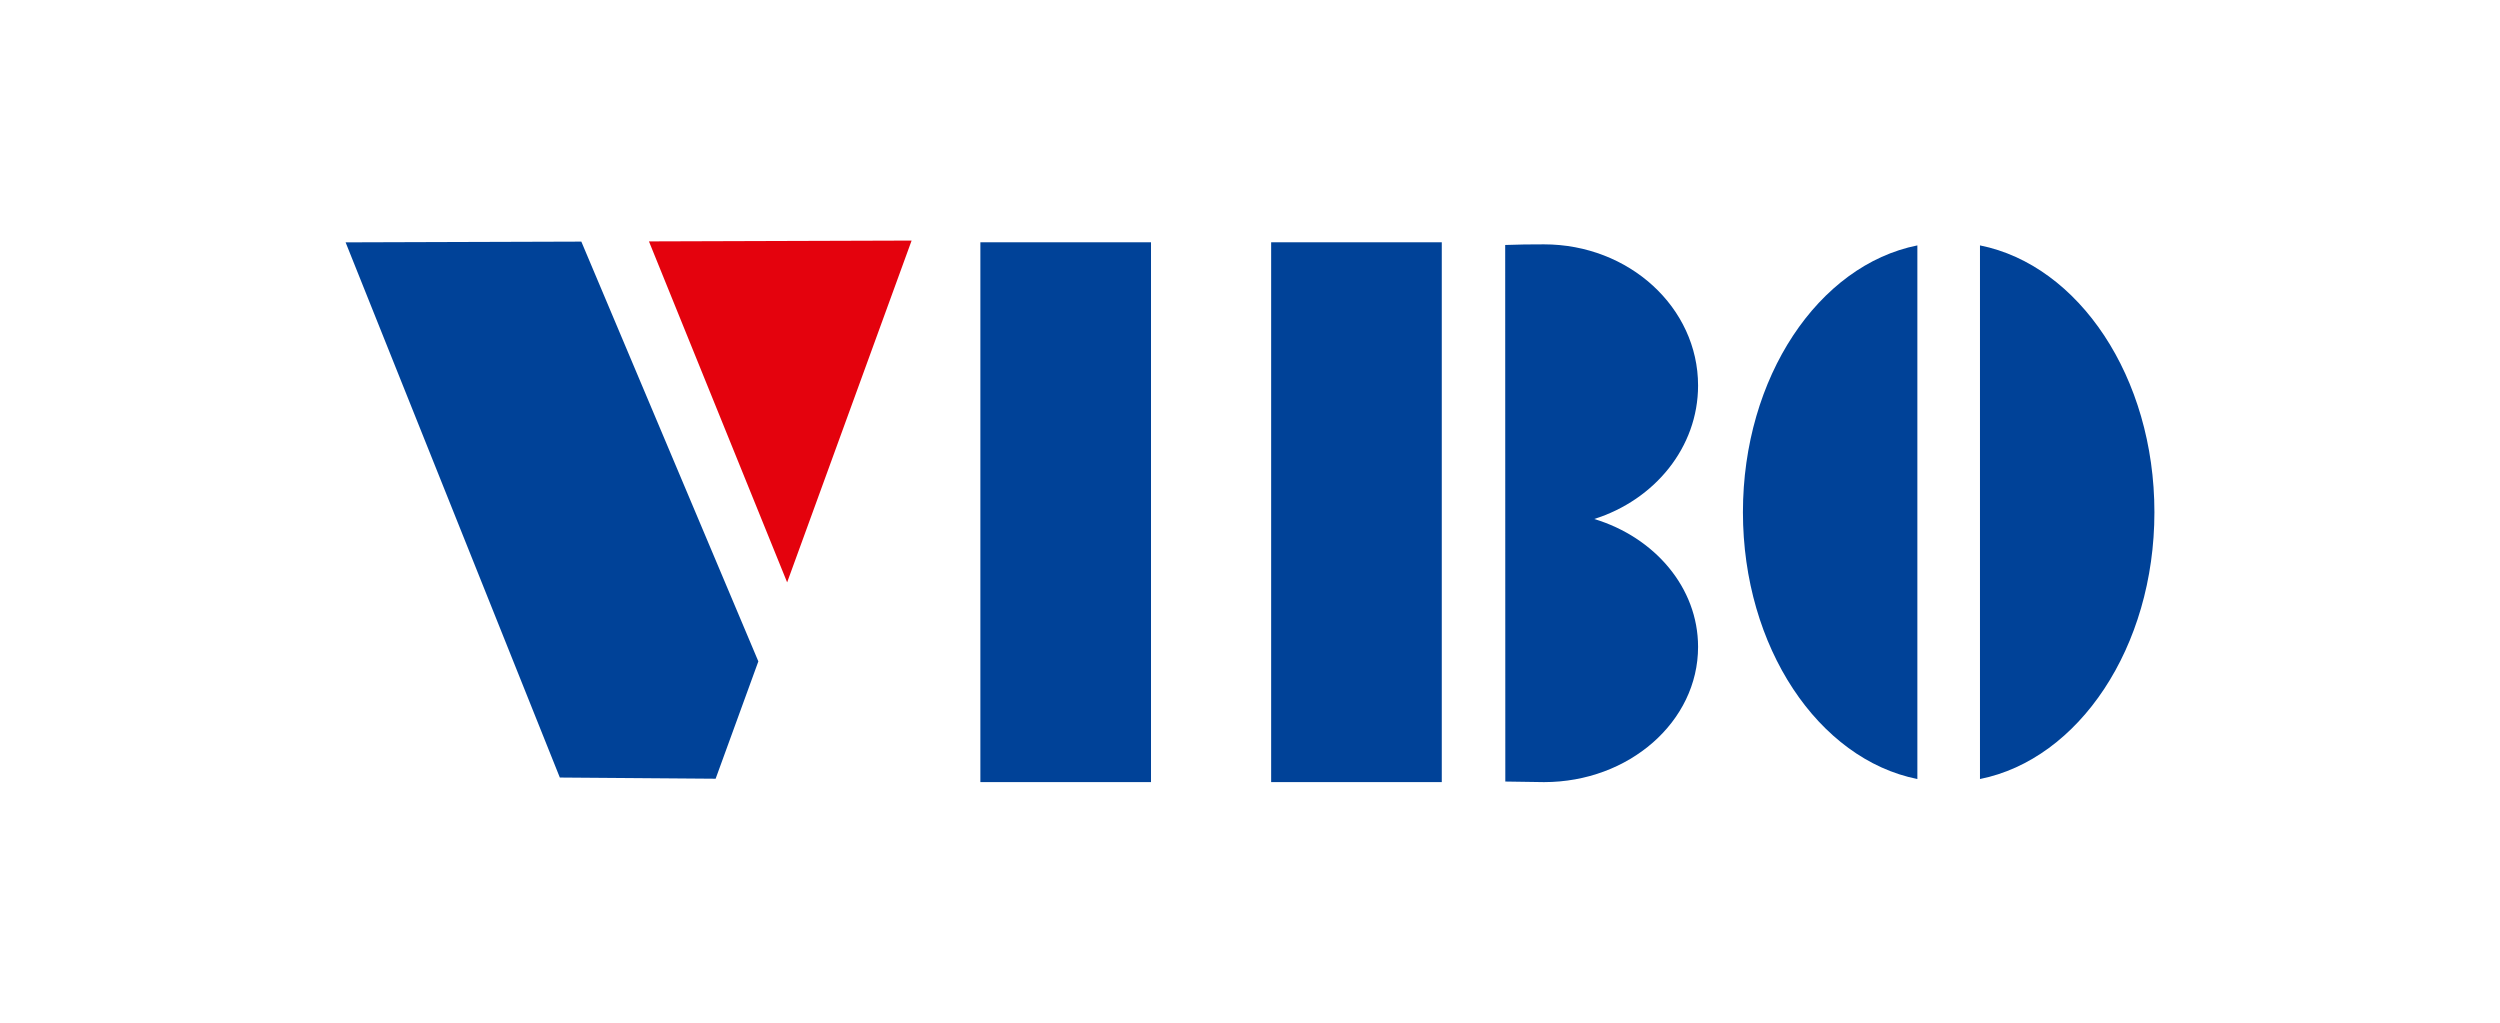 <?xml version="1.0" encoding="UTF-8"?>
<!DOCTYPE svg PUBLIC "-//W3C//DTD SVG 1.1//EN" "http://www.w3.org/Graphics/SVG/1.1/DTD/svg11.dtd">
<!-- Creator: CorelDRAW -->
<svg xmlns="http://www.w3.org/2000/svg" xml:space="preserve" width="18.627mm" height="7.62mm" version="1.1" style="shape-rendering:geometricPrecision; text-rendering:geometricPrecision; image-rendering:optimizeQuality; fill-rule:evenodd; clip-rule:evenodd"
viewBox="0 0 1862.66 762"
 xmlns:xlink="http://www.w3.org/1999/xlink"
 xmlns:xodm="http://www.corel.com/coreldraw/odm/2003">
 <defs>
  <style type="text/css">
   <![CDATA[
    .fil0 {fill:#004298}
    .fil1 {fill:#E4020D}
   ]]>
  </style>
 </defs>
 <g id="Слой_x0020_1">
  <g id="_2272648278048">
   <polygon class="fil0" points="257.48,180.57 417.1,579.33 533.18,580.21 565.01,492.79 433.12,180.02 "/>
   <polygon class="fil1" points="586.46,433.9 679.2,179.25 483.5,179.86 "/>
   <rect class="fil0" x="730.44" y="180.52" width="127.13" height="402.21"/>
   <rect class="fil0" x="947.09" y="180.52" width="127.13" height="402.21"/>
   <path class="fil0" d="M1187.81 386.69c45.02,13.63 77.37,51.14 77.37,95.28 0,55.66 -51.4,100.77 -114.81,100.77l-28.81 -0.43c0,-131.4 -0.09,-268.39 -0.09,-399.78 9.09,-0.38 19,-0.47 28.9,-0.47 63.41,0 114.81,47.09 114.81,105.18 0,46.08 -32.35,85.23 -77.37,99.45z"/>
   <path class="fil0" d="M1475.22 182.84c73.59,14.73 129.97,98.13 129.97,198.8 0,100.67 -56.38,184.06 -129.97,198.8l0 -397.6zm-46.65 397.6c-73.59,-14.74 -129.97,-98.13 -129.97,-198.8 0,-100.67 56.38,-184.07 129.97,-198.8l0 397.6z"/>
  </g>
 </g>
</svg>

